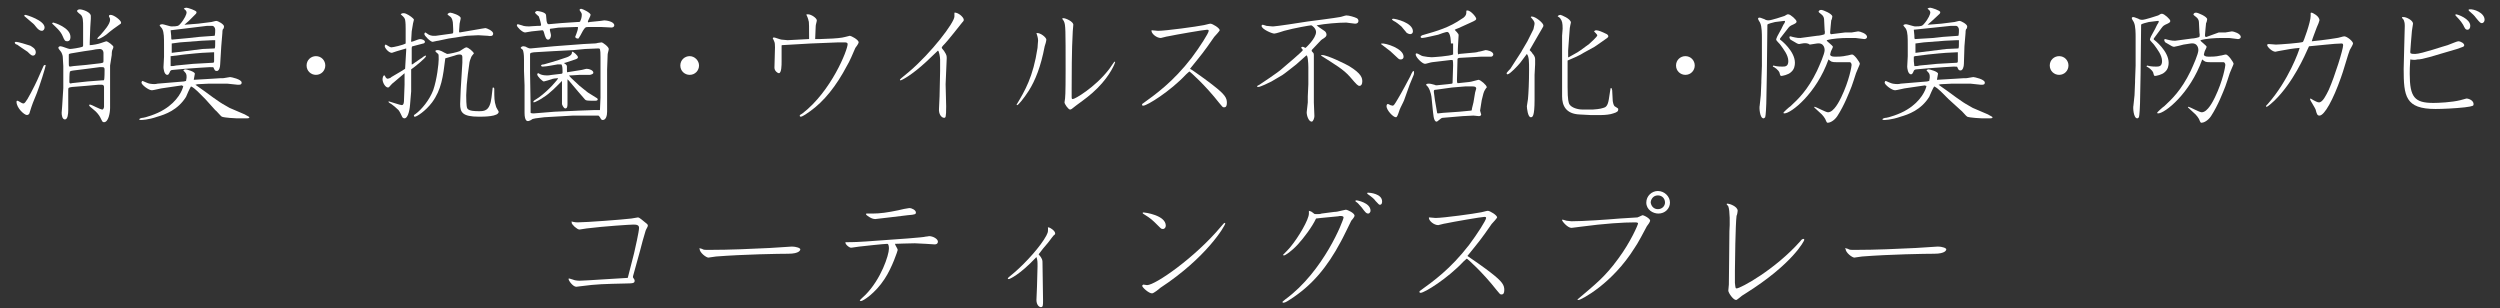 <?xml version="1.0" encoding="utf-8"?>
<!-- Generator: Adobe Illustrator 24.0.0, SVG Export Plug-In . SVG Version: 6.00 Build 0)  -->
<svg version="1.1" xmlns="http://www.w3.org/2000/svg" xmlns:xlink="http://www.w3.org/1999/xlink" x="0px" y="0px"
	 viewBox="0 0 454.2 56" style="enable-background:new 0 0 454.2 56;" xml:space="preserve">
<rect x="0" y="0" width="454.2" height="56" fill="#333333" stroke="none"/>
<style type="text/css">
	.st0{fill:#FFFFFF;}
</style>
<g id="レイヤー_1">
</g>
<g id="レイヤー_2">
	<g>
		<path class="st0" d="M2.9,7.6c0.4,0,2,0.5,2.6,0.7c0.3,0.2,1,0.5,1,1.2c0,0.2-0.1,0.6-0.5,0.6c-0.2,0-0.3,0-1-0.7
			C4.4,9,3.2,8.2,3.1,8.1C2.9,8.1,2.7,7.9,2.7,7.8C2.6,7.7,2.8,7.6,2.9,7.6z M6.7,16.9c-0.7,1.7-0.8,1.9-1.3,3.5
			c0,0.2-0.2,0.5-0.5,0.5c-0.5,0-1.9-1.3-1.9-2.4c0-0.2,0.1-0.2,0.2-0.2s0.8,0.5,1,0.5c0.2,0,0.4,0,1.4-1.9c1.1-2.1,1.2-2.4,2.3-4.9
			c0.1-0.2,0.2-0.2,0.4-0.2C8.3,12.2,7.2,15.6,6.7,16.9z M4.4,2.9c0,0,0-0.2,0.2-0.2c0.2,0,3.5,1,3.5,2.3c0,0.3-0.2,0.6-0.5,0.6
			C7,5.6,6.5,4.8,6.4,4.7C6.2,4.4,5.8,4.1,5.8,4.1L4.4,2.9z M9.7,4.1c0.1,0,3.1,0.9,3.1,2.6c0,0.2,0,0.8-0.6,0.8
			c-0.4,0-0.5-0.2-0.8-0.9c-0.4-1-1.3-1.7-1.9-2.3C9.4,4.2,9.6,4.1,9.7,4.1z M15.1,8.3l0-3.4c0-1,0-1.8-0.4-2.2
			c-0.1-0.1-0.7-0.5-0.7-0.7c0-0.2,0.3-0.3,0.5-0.3c0.5,0,2,0.5,2,1.2c0,0.1,0,0.1,0,0.5l-0.1,1.6l-0.1,2.7v0.5
			c0.5,0,1.6-0.2,2.1-0.4c0.1,0,0.8-0.3,0.9-0.3c0.3,0,1.3,0.8,1.3,1c0,0.2-0.1,0.4-0.2,0.6c-0.1,0.3-0.1,0.8-0.1,0.9L20,11.9v4.2
			l0,3.5c0,0.9-0.3,2.6-1.1,2.6c-0.3,0-0.3-0.1-0.7-0.9c-0.2-0.4-0.7-1-1.1-1.3c-0.8-0.7-0.9-0.7-0.9-0.9c0-0.1,0.1-0.1,0.2-0.1
			c0.2,0,1.8,0.9,2.2,0.9c0.2,0,0.3-0.4,0.3-0.5l0-3.6c0-0.3-0.2-0.4-0.4-0.4c-0.2,0-0.5,0-0.7,0l-2.2,0.2l-2.5,0.2
			c-0.6,0.1-0.7,0.1-0.7,0.5L12.4,20c0,0.7-0.1,1.7-0.6,1.7c-0.5,0-0.6-0.8-0.6-1.2c0-0.2,0.1-1.2,0.1-1.3l0.2-3.2l0-2.3l0-1.7
			l-0.1-1.7c0-0.2-0.2-0.8-0.4-1c-0.1-0.1-0.4-0.5-0.4-0.6c0-0.2,0.2-0.3,0.4-0.3c0.3,0,1.4,0.5,1.7,0.5c0.3,0,1.7-0.2,2.3-0.4
			L15.1,8.3z M12.9,9.7c-0.4,0.1-0.4,0.1-0.4,0.3c0,0.2,0,1.1,0,1.3c0,0.6,0,0.8,0.2,0.8l0.7-0.1l2.2-0.2l2.6-0.3
			c0.6-0.1,0.6-0.1,0.6-0.5c0-0.8,0-1.2,0-1.4c0-0.2-0.1-0.7-0.7-0.7c-0.3,0-1,0.1-1.4,0.2l-1.4,0.2L12.9,9.7z M18.5,14.6
			c0.3,0,0.4,0,0.4-0.1c0.1-0.1,0.1-1.6,0.1-1.8c0-0.4-0.1-0.5-0.4-0.5c-0.1,0-0.3,0-0.5,0l-2.3,0.3l-2.4,0.3
			c-0.2,0-0.6,0.1-0.7,0.2c-0.1,0.2-0.1,1.7-0.1,1.9c0,0.3,0.2,0.3,0.5,0.2l2.8-0.3L18.5,14.6z M19.3,6.3c-0.8,0.6-1.4,0.8-1.5,0.8
			c-0.1,0-0.1,0-0.1-0.1c0-0.1,0.1-0.2,0.6-0.7C18.9,5.6,20,4.4,20,3.6c0-0.3-0.1-0.4-0.2-0.6c0,0,0-0.1,0-0.1
			c0-0.2,0.2-0.2,0.3-0.2c0.6,0,1.9,1,1.9,1.4c0,0.1,0,0.2-0.2,0.3C21.2,4.8,20.1,5.6,19.3,6.3z"/>
		<path class="st0" d="M33.1,15.5l-3.4,0.5c-0.3,0-1.8,0.4-2.1,0.4c-0.6,0-1.9-1-1.9-1.4c0-0.1,0.1-0.3,0.2-0.3c0,0,1.1,0.5,1.3,0.5
			c0.6,0.1,1.1,0.1,1.4,0l4.8-0.4l0.4-0.1c0-0.2,0.1-0.4,0.1-0.7c0-0.6-0.1-0.7-0.6-1.2c0.1-0.1,0.2-0.2,0.4-0.2
			c0.2,0,1.7,0.4,1.7,0.8c0,0.2-0.2,0.9-0.2,1.1l0,0l3.4-0.2c1.4-0.1,1.6-0.1,2-0.1c0.2,0,1-0.2,1.2-0.2c0.2,0,2.1,0.4,2.1,1
			c0,0.4-0.3,0.4-0.7,0.4l-1.9-0.2h-0.2l-2.7,0h-0.5l-2,0.1l-0.4,0.1l1.7,1.2l1.5,1.1c0.2,0.1,1.1,0.8,1.3,0.9
			c0.6,0.4,1.4,0.8,1.7,1l2.8,1.2c0.1,0.1,0.8,0.4,0.8,0.5c0,0.2-0.3,0.2-0.4,0.2H43c-0.2,0-2.2-0.1-2.7-0.3c-0.2-0.1-1-1.1-1.2-1.2
			L37.3,18l-1.4-1.4c-0.3-0.3-0.9-0.8-1.2-0.9c-0.2,0.3-0.8,1.6-0.9,1.9c-1.5,2.4-3.8,3.2-5.2,3.6c-1.7,0.6-2.9,0.6-3,0.6
			c0,0-0.3,0-0.3-0.1c0-0.2,0.5-0.3,0.7-0.3c0.2,0,2.4-0.6,3.8-1.5c2.5-1.5,3.4-3.6,3.5-4.3H33.1z M34.3,3.8l-0.8,0.7L36,4.3
			l2.4-0.3c0.1,0,0.7-0.2,0.9-0.2c0.3,0,1.4,0.6,1.4,1c0,0.2-0.1,0.5-0.2,0.5c-0.1,0.2-0.1,0.6-0.1,0.7l-0.2,2.4L40,11.7
			c0,0.5-0.2,1.2-0.6,1.2c-0.4,0-0.4-0.2-0.6-0.6c0-0.1-0.1-0.1-0.7-0.1l-1.7,0.1l-2.8,0.2l-2.2,0.2c-0.4,0-0.5,0.2-0.6,0.5
			c-0.1,0.2-0.2,0.4-0.4,0.4c-0.6,0-0.7-1.2-0.7-1.4l0.1-1.9V8.1c0-1.2,0-2.2-0.3-2.8c0-0.1-0.5-0.6-0.5-0.7c0-0.1,0.3-0.2,0.5-0.2
			c0.2,0,1.4,0.4,1.6,0.4c1.2,0,1.3-0.1,1.6-0.4c0.9-1,1.2-1.9,1.2-2.1c0-0.3-0.2-0.5-0.5-0.7c0.1-0.2,0.5-0.2,0.5-0.2
			c0.2,0,1.8,0.5,1.8,0.8c0,0.1,0,0.2-0.1,0.3L34.3,3.8z M34.4,6.9l1.8-0.2l2.8-0.2c0.1-0.2,0.1-1,0.1-1.1c0-0.4-0.3-0.7-0.5-0.7
			l-0.9,0h-0.1L31,5.5c0,0.1,0.1,0.9,0.1,1c0,0.4,0,0.6,0.1,0.7L34.4,6.9z M31,12c0.1,0,0.2,0,0.3,0c0.1,0,0.3,0,0.7-0.1l3.1-0.3
			l3.6-0.2c0.2,0,0.2-0.2,0.2-0.4c0-0.1,0-1.3,0-1.4l0-0.1h-0.2l-2,0.1l-1.2,0.1l-2,0.2l-2.4,0.3L31,10.2l0,0.8L31,12z M36.8,8.9
			L39,8.8c0.1-0.2,0.1-0.4,0.1-1.5l0,0h-0.4l-2.1,0.1l-3.9,0.3l-1.5,0.2c0,0.1,0,0.2,0,0.3c0,0.1,0,1.3,0,1.4L36.8,8.9z"/>
		<path class="st0" d="M59.1,11.9c0,0.9-0.7,1.7-1.7,1.7c-0.9,0-1.7-0.7-1.7-1.7c0-1,0.8-1.7,1.7-1.7C58.4,10.2,59.1,11,59.1,11.9z"
			/>
		<path class="st0" d="M73.8,9.1l0-0.3l-1.7,0.5c-0.1,0-0.8,0.3-0.9,0.3c-0.6,0-1.3-0.9-1.3-1.2c0-0.2,0.1-0.3,0.2-0.3
			c0.5,0.3,0.8,0.5,1,0.5c0.3,0,2.1-0.4,2.6-0.7l0-2.6c0-0.4,0-1.2-0.1-1.7c-0.1-0.3-0.1-0.4-0.8-1V2.6c0.2-0.2,0.3-0.2,0.6-0.2
			c0.4,0,1.3,0.6,1.6,0.9c0.1,0.1,0.2,0.2,0.2,0.3c0,0.1-0.2,0.7-0.2,0.9c0,0.2-0.2,1-0.2,1.2l-0.1,1.7l0,0.2c0.3,0,1.3-0.5,1.6-0.5
			c0.4,0,0.9,0.2,0.9,0.5c0,0.1-0.1,0.3-0.3,0.3L75,8.4c-0.2,0-0.2,0.2-0.2,0.4l0,2.8v0.1l0.1,0l1.6-1.1c0.1,0,0.4-0.3,0.4-0.3
			c0.1,0,0.3-0.2,0.4-0.2c0.1,0,0.1,0.1,0.1,0.1c0,0.3-2.1,2-2.7,2.4l0,0.1l0,3.9L74.5,19c-0.1,1.4-0.5,2.5-1,2.5
			c-0.1,0-0.2,0-0.4-0.2c-0.1-0.2-0.5-1.1-0.7-1.3c-0.4-0.4-1-0.9-1.3-1.1c-0.1-0.1-0.5-0.2-0.5-0.4c0-0.1,0-0.1,0-0.1
			c0.4,0.1,2.1,0.7,2.4,0.7c0.4,0,0.4-0.7,0.4-1l0.1-2.7l0-1.9l0-0.2L71.5,15c-0.2,0.1-0.7,0.7-0.8,0.8c0,0-0.1,0.1-0.2,0.1
			c-0.5,0-1-0.9-1-1.5c0-0.2,0.1-0.7,0.3-0.7c0.1,0,0.1,0,0.3,0.4c0.1,0.1,0.2,0.2,0.3,0.2c0.2,0,0.7-0.2,0.7-0.3l1.7-1l0.8-0.5
			L73.8,9.1z M85,13.5l-0.2,1.9l-0.1,1.9c0,0.4,0,2.1,0.2,2.4c0.3,0.5,1.5,0.5,2.1,0.5c1,0,2,0,2.3-2.5l0.2-1.7
			c0-0.1,0.1-0.1,0.1-0.1c0.2,0,0.2,0.2,0.2,0.3c0,1.6,0,2.2,0.3,3.1c0,0.2,0.5,0.9,0.5,1c0,0.9-2.7,0.9-3.6,0.9
			c-3,0-3.4-0.8-3.4-2.3l0.1-2.6l0.3-4.9c0-0.2,0-0.8,0-1c0-0.5-0.3-0.5-0.5-0.5c-0.3,0-0.7,0.1-0.9,0.2l-1.7,0.5
			c-0.4,3.3-0.7,5.7-2.4,8c-1.2,1.6-2.8,2.6-3.1,2.6c-0.1,0-0.2,0-0.2-0.2c0-0.1,0-0.1,0.3-0.3c1.1-0.8,2.5-2.5,3.2-4.3
			c0.7-2,1-4.9,1-5.6c0-0.7,0-0.9-0.1-1c-0.1-0.1-0.5-0.4-0.5-0.5c0-0.1,0.1-0.2,0.4-0.2c0.5,0,1.1,0.4,1.3,0.5
			c0.1,0,0.3,0.2,0.5,0.2c0.3,0,1.7-0.3,2.2-0.5c0.2-0.1,1-0.7,1.2-0.7c0.4,0,1.3,0.8,1.4,1.1c-0.1,0.1-0.5,0.6-0.5,0.7
			c0,0.1-0.2,0.4-0.3,0.9L85,13.5z M87,5.3c0.1,0,1-0.2,1.2-0.2c0.2,0,1.4,0.5,1.4,1c0,0.5-0.5,0.5-1,0.4l-1.7-0.1l-2.1,0.1
			l-3.3,0.5l-1.9,0.4c-0.2,0-0.9,0.2-1,0.2c-0.4,0-1.5-1.1-1.5-1.4c0-0.2,0.1-0.3,0.2-0.3c0,0,0.6,0.4,0.6,0.4
			c0.2,0.1,0.5,0.2,0.7,0.2c0.2,0,0.4,0,0.6,0l2.9-0.4c0.1,0,0.1,0,0.2-0.1s0-1.3,0-1.5c0-0.7-0.2-1.2-0.4-1.4
			c-0.1-0.1-0.6-0.4-0.6-0.5c0-0.1,0.3-0.3,0.5-0.3c0.3,0,1.9,0.5,1.9,1c0,0.2-0.2,0.9-0.2,1c0,0.1-0.1,1.3-0.1,1.4s0,0.1,0.1,0.2
			L87,5.3z"/>
		<path class="st0" d="M104.9,4c0.3,0,0.4,0,0.5-0.1c0.1-0.2,0.3-0.7,0.3-1.2c0-0.3-0.1-0.4-0.3-0.7c-0.1-0.1-0.1-0.2-0.1-0.2
			c0-0.1,0.1-0.2,0.3-0.2c0.2,0,1.7,0.7,1.7,1.1c0,0.2-0.5,1.1-0.5,1.2c0,0.2,0.2,0.2,0.3,0.1l2-0.2c0.1,0,0.6-0.1,0.7-0.1
			c0.3,0,1.8,0.2,1.8,0.9c0,0.3-0.3,0.4-0.5,0.4l-2-0.1l-2.1,0c-0.7,0-0.7,0.1-1.1,0.7c-0.2,0.4-0.7,1.3-0.8,1.4
			C105,7,104.9,7,104.9,7c-0.2,0-0.4-0.2-0.4-0.3c0,0,0.4-1,0.4-1.1c0.1-0.3,0.1-0.4,0.1-0.7l-0.2,0L102,5c-0.4,0-0.5,0-1.8,0.2
			c-0.2,0-0.3,0-0.3,0.2c0,0.2,0.2,0.8,0.2,1c0,0.4-0.2,0.8-0.5,0.8c-0.3,0-0.5-0.2-0.8-1.4c-0.1-0.2-0.1-0.3-0.3-0.3l-1.9,0.2
			c-0.2,0-1,0.2-1.2,0.2c-0.5,0-1.5-1-1.5-1.3c0-0.2,0.2-0.2,0.2-0.2c0.1,0,0.6,0.2,0.7,0.2c0.4,0.2,1.2,0.2,1.3,0.2
			c0.1,0,1.3-0.1,1.6-0.1c0.6,0,0.6,0,0.6-0.2s-0.3-1.3-0.4-1.5c-0.1-0.1-0.7-0.6-0.7-0.7c0-0.1,0.2-0.3,0.4-0.3
			c0.2,0,1.5,0.2,1.6,0.7c0,0.2,0.1,1,0.1,1.1c0.1,0.5,0.2,0.6,0.4,0.6l2.2-0.2L104.9,4z M106,8l1.9-0.1c0.1,0,0.4,0,0.7-0.1
			c0.1,0,0.6-0.1,0.7-0.1c0.2,0,1.3,0.8,1.3,1.2c0,0.2-0.2,0.8-0.2,1l-0.1,2.7l0,2.5l0,2.6l0,2.6c0,0.7-0.2,1.5-0.8,1.5
			c-0.2,0-0.3-0.1-0.5-0.5c-0.1-0.1-0.2-0.3-0.3-0.3l-1.9,0l-0.3,0l-2.4,0l-5.2,0.3l-1.6,0.2c-0.5,0.1-0.6,0.1-0.8,0.3
			C96.1,22,96,22,95.9,22c-0.1,0-0.6,0-0.6-1.5l0-2.3l0-2.7l-0.1-2.6l0-2.1c0-1-0.1-1.4-0.2-1.7c0-0.1-0.4-0.3-0.4-0.4
			c0-0.1,0.2-0.3,0.5-0.3c0.2,0,0.5,0.1,0.6,0.2c0.4,0.2,0.5,0.2,0.7,0.2l4.3-0.4L106,8z M100.7,20.3l2.2-0.1c0.4,0,2-0.1,2.2-0.1
			l2.8-0.1l1.1,0l0.1-2.3l0-7.3c0-1.6-0.1-1.6-0.4-1.6c-0.1,0-2.2,0.1-2.4,0.1l-2.1,0.2l-3.8,0.2L97,9.5c-0.6,0.1-0.7,0.1-0.7,0.4
			l0,3.4l0.1,5.9l0,1.3c0.2,0.1,0.2,0.1,0.6,0.1L100.7,20.3z M101.3,11.7c-0.7,0.1-2,0.4-2.7,0.4c-0.2,0-0.3-0.1-0.3-0.2
			c0-0.1,0.2-0.2,0.5-0.2c2.2-0.6,3.6-1.1,4.2-1.3c0.3-0.1,0.9-0.4,0.9-0.8c0-0.2,0-0.2,0.1-0.2c0.2,0,1,0.7,1,1
			c0,0.2-0.2,0.3-0.5,0.4l-1.8,0.6c-0.1,0-0.2,0-0.2,0.1c0,0,0,0,0.3,0.2c0.1,0.1,0.2,0.2,0.2,0.4c0,0.1,0,0.4,0,0.5
			c0,0.5,0,0.6,0.2,0.5l2.5-0.4c0.1,0,0.7-0.2,0.9-0.2c0.5,0,1.2,0.3,1.2,0.7c0,0.2-0.2,0.3-0.6,0.4c-0.2,0-1.9,0-1.9,0l-1.6,0.1
			l-0.3,0c0.1,0.2,0.1,0.2,0.4,0.5l1.5,1.4l1.5,1.2l1.6,1c0.1,0,0.2,0.2,0.2,0.3c0,0.1-0.2,0.2-0.4,0.2c-1.4,0-1.7,0-1.9-0.2
			l-1.3-1.5l-1.6-1.9l-0.3-0.3c0,0.7,0,3.7,0,4.4c0,0.4,0,0.9-0.4,0.9c-0.3,0-0.6-0.7-0.6-0.8c0-0.1,0-0.5,0-0.6v-3.6
			c-0.8,0.8-2.2,2.3-3.4,3c-0.2,0.2-1.5,0.9-1.7,0.9c0,0-0.1,0-0.1-0.1c0-0.2,0.1-0.2,1-0.8c1.8-1.3,3.5-3.3,3.5-3.5
			c-0.3,0-1.1,0.1-1.2,0.2c-0.3,0.1-1.3,0.4-1.4,0.4c-0.2,0-1.2-0.9-1.2-1.3c0-0.1,0.1-0.2,0.2-0.2c0.1,0,0.3,0.2,0.4,0.2
			c0.2,0.1,0.6,0.2,1.2,0.2c0.2,0,0.3,0,0.9-0.1l1.7-0.2c0.1,0,0.2-0.1,0.2-0.2c0-0.7,0-1.2-0.2-1.5L101.3,11.7z"/>
		<path class="st0" d="M127,11.9c0,0.9-0.7,1.7-1.7,1.7c-0.9,0-1.7-0.7-1.7-1.7c0-1,0.8-1.7,1.7-1.7C126.2,10.2,127,11,127,11.9z"/>
		<path class="st0" d="M148.5,7.1l0.4,0l2.4-0.1c0.1,0,1.7-0.1,2.3-0.3c0.1,0,0.7-0.2,0.8-0.2c0.2,0,1.6,0.7,1.6,1.2
			c0,0.2-0.5,0.9-0.6,1c-0.2,0.5-1.2,2.8-1.5,3.2c-2,3.8-4.2,6.5-6.7,8.3c-0.4,0.3-1.4,1-1.7,1c-0.2,0-0.2-0.1-0.2-0.2
			s0-0.1,0.5-0.4C151,16.6,154,9.1,154,8c0-0.2-0.2-0.3-0.5-0.3c-0.4,0-0.8,0-1.2,0l-5,0.2l-5.2,0.3c-0.1,0-0.1,0.1-0.1,0.1
			c0,0.5,0,2.5,0,2.9c0,0.6,0,2.1-0.5,2.1c-0.2,0-0.8-0.4-0.8-1s0.1-3.2,0.1-3.7c0-0.4,0-0.9-0.2-1.2c0-0.1-0.2-0.4-0.2-0.4
			c0-0.1,0.1-0.2,0.2-0.2c0.2,0,1.2,0.4,1.4,0.4c0.3,0,0.8,0.1,1.1,0.1l3.8-0.2l0.1,0c0-1.9,0-3.3-0.1-3.3c0-0.2-0.3-1-0.4-1.1
			c0-0.1,0.1-0.1,0.3-0.1c0.6,0,1.6,0.7,1.6,1.1c0,0.2-0.2,0.8-0.2,1c0,0.4-0.1,2-0.1,2.4L148.5,7.1z"/>
		<path class="st0" d="M171.8,15.3l0.1,4c0,2.1-0.1,2.1-0.4,2.1c-0.4,0-1-0.6-0.9-1.7l0.1-2.2l0.1-4.6v-2.1c0-0.4-0.2-1.6-0.4-1.6
			c0,0-1.8,1.7-2.1,2c-2.7,2.5-4.5,3.4-4.7,3.4c0,0-0.1,0-0.1-0.1c0-0.1,0.1-0.2,1.7-1.5c4-3.4,8.2-8.9,8.2-10c0-0.1,0-0.6,0-0.7
			c0.6-0.1,1.7,0.8,1.7,1.3c0,0.1,0,0.2-0.3,0.5c-0.3,0.4-2.7,3.4-3.1,3.8c-0.6,0.6-0.6,0.7-0.6,0.8c0,0.1,0.5,0.6,0.5,0.7
			c0.4,0.6,0.4,0.8,0.4,1.2L171.8,15.3z"/>
		<path class="st0" d="M188.3,6c0.7-0.1,1.8,0.8,1.8,1.2c0,0.2-0.2,1-0.3,1.2c-0.7,3.7-1.7,6.2-2.9,8.1c-0.9,1.4-1.9,2.6-2.1,2.6
			c0,0-0.1,0-0.1-0.1c1.5-2.5,3-5,3.8-10.3c0-0.3,0.1-1.2,0.1-1.3C188.6,6.8,188.4,6.4,188.3,6L188.3,6z M193.4,18.6
			c0-0.1,0.1-0.6,0.1-0.7c0.1-0.6,0.1-4.3,0.1-5.1c0-7.5,0-8.3-0.3-8.9c0-0.1-0.3-0.4-0.3-0.5c0-0.1,0.1-0.1,0.2-0.1
			c0.4,0,1.8,0.6,1.8,1.2c0,0.2-0.1,1-0.1,1.2c-0.2,3.2-0.2,8.6-0.2,10.3c0,0.4,0,1.5,0,1.7c0,0.1,0,0.3,0.2,0.3
			c0.4,0,4-2.1,6.5-5.3c0.2-0.2,1-1.5,1.1-1.5c0.1,0,0.1,0.1,0.1,0.1c0,0.1-0.8,2.3-3.2,4.7c-1.3,1.3-2.3,2-3.8,3.1
			c-0.3,0.2-0.6,0.5-0.9,0.7c-0.2,0.1-0.2,0.1-0.3,0.1C194.1,19.9,193.4,18.9,193.4,18.6z"/>
		<path class="st0" d="M220.4,15.5c2.2,1.7,2.5,2.3,2.5,3.2c0,0.6-0.2,0.8-0.5,0.8c-0.3,0-0.3-0.1-0.9-0.8c-2.5-3.2-5.3-5.7-5.4-5.7
			c-0.1,0-0.1,0.1-0.6,0.5c-2.9,3.1-7.1,5.7-7.8,5.7c0,0-0.2,0-0.2-0.1c0,0,0-0.1,0-0.2c2.5-1.8,5.6-4,9-8.4c1.5-2,3.1-4.5,3.1-4.9
			c0-0.2-0.2-0.2-0.3-0.2c-0.5,0-5.7,0.9-7.1,1.2c-0.2,0-1.2,0.3-1.3,0.3c-0.8,0-1.7-0.8-1.7-1.3c0-0.1,0-0.1,0.1-0.1
			c0.2,0,1,0.1,1.1,0.1c1.4,0,7.2-0.8,8.1-1c0.2,0,1.2-0.3,1.4-0.3c0.4,0,1.7,0.8,1.7,1.2c0,0.1-0.8,1-1,1.2c-2,2.9-2.3,3.2-4.4,5.8
			C216.5,12.6,219.8,15,220.4,15.5z"/>
		<path class="st0" d="M238.4,9c0,0-0.1,0.1-0.1,0.2c0,0.1,0.1,0.2,0.2,0.3c0.2,0.2,0.2,0.3,0.2,0.5v4.1l0,3.7v0.8l0.1,2.5
			c0,0.3-0.2,1-0.5,1c-0.5,0-0.9-1-0.9-1.7l0.2-1.8l0-1.1l0.1-2.2v-3.1c0-0.7-0.1-2.4-0.4-2.1l-1.8,1.6l-1.4,1.1
			c-0.1,0.1-1.3,1-1.4,1l-1.7,1c-0.4,0.2-2,1-2.4,1c-0.1,0-0.2,0-0.2-0.1c0-0.1,0-0.1,0.4-0.3c0,0,3.5-2.3,4.1-2.9
			c0.7-0.6,3.8-3.2,3.8-3.4c0-0.1-0.3-0.4-0.3-0.4c0-0.1,0.1-0.2,0.3-0.2c0.1,0,0.4,0.2,0.5,0.2c0,0,1.9-1.7,1.9-2.9
			c0-0.6-0.7-1.2-0.9-1.2c-0.2,0-3.1,0.5-4.9,1c-0.3,0.1-1.5,0.5-1.8,0.5c-0.4,0-2.3-0.8-2.3-1.4c0-0.1,0.1-0.2,0.1-0.2
			c0.2,0,0.2,0,0.8,0.2c0.1,0,0.9,0.1,1.1,0.1c0,0,0,0,0.1,0c0.5,0,5.1-0.7,6.3-0.9c0.1,0,5.4-0.7,5.8-0.8c0.2,0,1-0.3,1.2-0.3
			c0.5,0,1.5,0.3,1.9,0.5c0.2,0.1,0.3,0.3,0.3,0.5c0,0.3-0.2,0.5-0.6,0.5c-0.3,0-1.4-0.2-1.6-0.2c-1.4,0-3.9,0.2-5.4,0.5
			c0.2,0.2,0.4,0.3,1.4,1c0.2,0.1,0.4,0.4,0.4,0.7c0,0.5-0.7,0.7-1,1L238.4,9z M240.2,10c1,0,4.4,1.7,4.9,2c2.3,1.4,2.4,2.2,2.4,2.8
			c0,0.5-0.2,0.8-0.5,0.8c-0.3,0-0.5-0.2-1.7-1.6c-1.2-1.4-2.8-2.3-5.3-3.9C240,10.1,240,10,240.2,10z"/>
		<path class="st0" d="M251,7.9c0.7-0.1,4,0.9,4,2.4c0,0.4-0.3,0.5-0.5,0.5c-0.3,0-0.4-0.1-0.5-0.2l-1.4-1.3L250.9,8L251,7.9z
			 M255.1,18.2c-0.1,0.3-0.7,1.4-0.8,1.7c-0.4,1.2-0.5,1.4-0.7,1.4c-0.5,0-1.7-1.3-1.7-2c0-0.2,0.1-0.4,0.2-0.4c0.1,0,0.2,0,0.5,0.2
			c0.1,0,0.3,0.1,0.4,0.1c0.2,0,0.3-0.1,1-1.3c0.5-0.8,2-3.6,2.2-4c0.1-0.2,0.4-1,0.6-1c0.1,0,0.1,0.2,0.1,0.2c0,0.2,0,0.4-0.1,0.6
			l-0.7,1.7L255.1,18.2z M254.6,4.8c-0.2-0.2-1.1-0.9-1.4-1c-0.1-0.1-0.3-0.2-0.3-0.2c0-0.1,0.1-0.2,0.2-0.2c0.4,0,3.6,0.7,3.6,2.3
			c0,0.3-0.2,0.5-0.5,0.5c-0.3,0-0.5-0.2-0.6-0.2L254.6,4.8z M263.6,7.9c0-0.1,0-2.1-0.7-2.1c-0.2,0-1.4,0.4-1.6,0.5
			c-0.5,0.1-2.5,0.6-2.9,0.6c-0.1,0-0.3,0-0.3-0.2s0.2-0.2,0.3-0.3c2.8-0.8,4.9-1.4,7.2-3c0.4-0.2,0.8-0.6,0.8-1.1
			c0-0.4,0-0.4,0.2-0.4c0.6,0,1.6,1.2,1.6,1.5c0,0.2-0.1,0.3-1,0.7l-2.2,1c-0.3,0.1-0.5,0.2-0.7,0.3c0,0.1,0.5,0.5,0.5,0.6
			c0.1,0.1,0.2,0.2,0.2,0.4l-0.1,1.7c0,0.2-0.1,1.5,0,1.7c0,0.1,0.1,0.1,0.2,0l2.2-0.2c0.2,0,1.2-0.1,1.3-0.2c0.2,0,0.9-0.2,1.3-0.3
			c0.2,0,1.4,0.2,1.4,0.8c0,0.2-0.2,0.4-0.4,0.4l-1.9,0l-3.6,0.2c-0.5,0-0.5,0.1-0.6,0.2l0,0.1l-0.1,3.7c0,0.2,0,0.5,0.1,0.6
			c0.1,0,0.1,0,0.2,0l1.9-0.2c0.3,0,1.6-0.4,1.7-0.4c0.4,0,1.5,1,1.5,1.3c0,0.1,0,0.2-0.1,0.2c-0.4,0.6-0.4,0.7-0.5,1l-0.3,1.2
			c0,0.2-0.3,1.7-0.3,1.9c0,0.1,0.2,0.6,0.2,0.7c0,0.1-0.1,0.3-0.4,0.3c-0.1,0-0.9-0.1-1-0.1l-2,0.1l-3.5,0.3c-0.3,0-0.4,0.1-1,0.6
			c0,0-0.1,0.1-0.2,0.1c-0.6,0-0.6-1.6-0.7-2.2l-0.2-2c0-0.3-0.2-1.4-0.6-2c0-0.1-0.4-0.4-0.4-0.5c0-0.1,0.1-0.2,0.5-0.2
			c0.3,0,0.6,0.1,1,0.2c0.2,0.1,0.3,0.1,0.4,0.1l2-0.2l0.8-0.1l0.1-0.1l0.1-3.2c0-0.2,0-0.9-0.1-1l-0.3,0l-3.4,0.4
			c-0.2,0-1.1,0.3-1.3,0.3c-0.5,0-1.7-1.2-1.7-1.7c0-0.2,0.1-0.2,0.2-0.2c0.2,0,0.9,0.5,1.1,0.5c0.5,0.1,1.2,0.2,1.6,0.2
			c0.2,0,3.3-0.2,3.9-0.5V7.9z M261.1,20.5c0,0.1,0.1,0.1,0.2,0.1c0.1,0,0.8-0.1,0.9-0.1l2.9-0.2l2.1-0.2c0.2,0,0.2-0.1,0.2-0.2
			c0-0.2,0.3-1.2,0.3-1.3l0.3-1.8c0-0.1,0.2-0.6,0.2-0.7c0-0.3-0.2-0.4-0.7-0.4c-0.2,0-1.1,0-1.3,0l-2.4,0.2l-2.9,0.4
			c-0.4,0-0.4,0.1-0.4,0.4l0.2,1.5L261.1,20.5z"/>
		<path class="st0" d="M275.3,11.1l1.1-1.7l0.1-0.2l1-1.7l1.1-2.2c0-0.1,0.2-0.8,0.2-1c0-0.4-0.2-0.6-0.7-1.2V3.1
			c0.1-0.1,0.1-0.1,0.2-0.1c0.7,0,2.1,1.2,2.1,1.6c0,0.2,0,0.2-0.3,0.7l-0.7,1.2l-1.5,2.6c0.1,0.1,0.5,0.5,0.5,0.6
			c0.2,0.2,0.5,0.6,0.5,1c0,0.3,0,0.7,0,1l-0.1,1.9v1l0,3.5c0,3.2-0.4,3.2-0.7,3.2c-0.5,0-0.7-1.6-0.7-2c0-0.2,0.2-1.1,0.2-1.3
			c0.1-1,0.2-3.2,0.2-5.2c0-1.6,0-2.5-0.4-3l-1.2,1.6c-0.4,0.5-1.9,2.1-2.3,2.1c-0.1,0-0.1,0-0.2-0.2c0.1-0.2,0.6-0.7,0.7-0.8
			L275.3,11.1z M284.9,9.2c0,0.8,0,1,0,1.2h0.1l1.6-0.9l0.6-0.4l1.5-1.1c0.2-0.2,1.5-1.3,1.5-1.6c0-0.1-0.5-0.6-0.6-0.7
			c0.1-0.1,0.2-0.2,0.4-0.2c0.4,0,1.1,0.3,1.7,0.6c0.3,0.1,0.5,0.3,0.5,0.5c0,0.2-0.2,0.3-1.2,1l-1.3,0.9l-2,1.1l-0.5,0.3l-0.8,0.4
			c-0.2,0.1-1.4,0.6-1.6,0.7l0,2.3l0,2.5c0,2.5,0.2,2.8,0.3,3.1c0.4,0.7,1.6,1,2.4,1h1.9c0.2,0,1.4-0.1,1.9-0.3
			c0.4-0.1,0.8-0.3,1-1.6l0.2-1.3c0.1-0.7,0.1-0.7,0.2-0.7c0.1,0,0.1,0,0.2,0.4l0.1,1.9c0,0,0.1,1,0.5,1.1c0.5,0.3,0.5,0.3,0.5,0.5
			c0,0.3-0.2,0.5-0.9,0.7c-0.5,0.2-1.5,0.3-2.1,0.3l-1.8,0l-0.3,0l-1.9-0.1c-2.5-0.1-3.2-1.6-3.2-3.3l0-3.8v-3V8.9l0-2.4
			c0-0.2,0.1-1.1,0.1-1.3c0-1-0.1-1.4-0.4-1.8C283.5,3.3,283.1,3,283,3c0.1-0.3,0.5-0.3,0.5-0.3c0.1,0,1.9,0.7,1.9,1.4
			c0,0-0.2,0.9-0.2,1c0,0.2-0.1,1.2-0.1,1.3L284.9,9.2z"/>
		<path class="st0" d="M307.9,11.9c0,0.9-0.7,1.7-1.7,1.7c-0.9,0-1.7-0.7-1.7-1.7c0-1,0.8-1.7,1.7-1.7
			C307.2,10.2,307.9,11,307.9,11.9z"/>
		<path class="st0" d="M323.4,7.2c0.2,0.1,2.7,2.1,2.7,4.2c0,0.5-0.1,1.2-0.7,1.7c-0.5,0.5-1.6,0.7-1.8,0.7c-0.1,0-0.2-0.1-0.3-0.6
			c-0.2-0.5-0.9-1-1.2-1.1V12l0.1-0.1c0.3,0.1,0.8,0.2,1.6,0.2c0.5,0,1.1,0,1.1-1c0-1.1-0.9-2.2-1.4-2.9c-0.1-0.2-0.8-0.8-0.8-1
			c0-0.2,0.1-0.3,0.2-0.6l0.6-1.1c0.1-0.1,0.5-1.1,0.7-1.3c0.1-0.2,0.1-0.2,0.1-0.4h-0.2L322.5,4c-0.3,0.1-1.4,0.3-1.4,0.5l-0.1,9
			l-0.1,5.3c0,0.4-0.1,2.3-0.2,2.5c-0.1,0.1-0.2,0.2-0.3,0.2c-0.7,0-0.8-2-0.7-2.3l0.2-1.9L320,15v-0.3l0.1-2.7l0-5.2
			c0-0.5,0-2-0.3-2.6c0-0.1-0.4-0.6-0.4-0.8c0-0.2,0.2-0.2,0.3-0.2c0.2,0,0.8,0.3,0.9,0.3c0.1,0.1,0.4,0.2,0.7,0.2
			c0.5,0,2.6-0.7,2.9-0.8c0.5-0.3,0.5-0.3,0.7-0.3c0.4,0,1.5,1,1.5,1.3c0,0.2-0.1,0.3-0.5,0.5c-0.7,0.3-0.8,0.4-1.1,0.8L323.4,7
			L323.4,7.2z M335.2,5.9c0.2,0,1,0,1.2,0c0.2,0,1-0.2,1.2-0.2c0.3,0,1.6,0.4,1.6,1c0,0.3-0.3,0.4-0.5,0.4c-0.2,0-1.4-0.2-1.6-0.2
			l-1.4,0c-1.1,0-2.8,0.1-3.8,0.4c0,0,0,0.1,0,0.1c0,0.1,1.1,0.9,1.1,1.1c0,0.2-0.4,0.8-0.4,1c0,0.1-0.1,0.3-0.1,0.4
			c0,0.2,0.2,0.4,0.9,0.4c0.4,0,1.3,0,2.1-0.2c0.2,0,0.8-0.2,1-0.2c0.4,0,1.4,1.4,1.4,1.7c0,0.1-0.6,1.4-0.7,1.7
			c-0.1,0.4-0.7,2.1-0.8,2.4c-0.4,1-1.3,3.4-2.6,5.4c-0.6,0.9-1.4,1.2-1.7,1.2c-0.2,0-0.2,0-0.5-0.7c-0.1-0.2-0.4-0.6-0.6-0.8
			l-1.3-1.2c0,0-0.1-0.1-0.1-0.1c0-0.1,0.1-0.1,0.1-0.1c0.2,0,2,1,2.4,1c1.1,0,2.1-2.1,2.4-2.7c1.5-3.1,1.9-5.7,1.9-5.9
			c0-0.3-0.2-0.5-0.3-0.5l-2.4,0c-1,0-1-0.1-1.5-0.5c-2.2,6.2-6.8,9.8-8,9.8c0,0-0.2,0-0.2-0.1c0-0.1,1.1-1.1,1.3-1.2
			c1.4-1.3,3.1-2.9,4.8-6.4c0.5-1.1,1.4-3.1,1.4-3.8c0-0.1,0-1.4-1.4-1.2l-1.3,0.2C328.2,7.6,327,8,326.9,8c-0.3,0-0.4-0.1-1.6-0.8
			c-0.1-0.1-0.2-0.3-0.2-0.4c0-0.2,0.1-0.2,0.2-0.2c0,0,0.7,0.2,0.8,0.2c0.4,0.1,0.7,0.1,1,0.1l3-0.4c0.4,0,1.3-0.2,1.4-0.3
			c0-0.1,0.1-0.4,0-0.7l-0.1-2c0-0.3-0.2-0.7-0.5-0.9c-0.4-0.3-0.5-0.4-0.5-0.5c0.1-0.2,0.2-0.3,0.5-0.3c0.3,0,2,0.7,2,1.2
			c0,0.1-0.1,0.6-0.2,0.7c0,0.1-0.2,1.9-0.2,2.2c0,0.2,0.1,0.4,0.3,0.3L335.2,5.9z"/>
		<path class="st0" d="M349.8,15.5l-3.4,0.5c-0.3,0-1.8,0.4-2.1,0.4c-0.6,0-1.9-1-1.9-1.4c0-0.1,0.1-0.3,0.2-0.3
			c0,0,1.1,0.5,1.3,0.5c0.6,0.1,1.1,0.1,1.4,0l4.8-0.4l0.4-0.1c0-0.2,0.1-0.4,0.1-0.7c0-0.6-0.1-0.7-0.6-1.2
			c0.1-0.1,0.2-0.2,0.4-0.2c0.2,0,1.7,0.4,1.7,0.8c0,0.2-0.2,0.9-0.2,1.1l0,0l3.4-0.2c1.4-0.1,1.6-0.1,2-0.1c0.2,0,1-0.2,1.2-0.2
			c0.2,0,2.1,0.4,2.1,1c0,0.4-0.3,0.4-0.7,0.4l-1.9-0.2h-0.2l-2.7,0h-0.5l-2,0.1l-0.4,0.1l1.7,1.2l1.5,1.1c0.2,0.1,1.1,0.8,1.3,0.9
			c0.6,0.4,1.4,0.8,1.7,1l2.8,1.2c0.1,0.1,0.8,0.4,0.8,0.5c0,0.2-0.3,0.2-0.4,0.2h-1.5c-0.2,0-2.2-0.1-2.7-0.3
			c-0.2-0.1-1-1.1-1.2-1.2L354,18l-1.4-1.4c-0.3-0.3-0.9-0.8-1.2-0.9c-0.2,0.3-0.8,1.6-0.9,1.9c-1.5,2.4-3.8,3.2-5.2,3.6
			c-1.7,0.6-2.9,0.6-3,0.6c0,0-0.3,0-0.3-0.1c0-0.2,0.5-0.3,0.7-0.3c0.2,0,2.4-0.6,3.8-1.5c2.5-1.5,3.4-3.6,3.5-4.3H349.8z M351,3.8
			l-0.8,0.7l2.5-0.2l2.4-0.3c0.1,0,0.7-0.2,0.9-0.2c0.3,0,1.4,0.6,1.4,1c0,0.2-0.1,0.5-0.2,0.5c-0.1,0.2-0.1,0.6-0.1,0.7l-0.2,2.4
			l-0.1,3.2c0,0.5-0.2,1.2-0.6,1.2c-0.4,0-0.4-0.2-0.6-0.6c0-0.1-0.1-0.1-0.7-0.1l-1.7,0.1l-2.8,0.2l-2.2,0.2
			c-0.4,0-0.5,0.2-0.6,0.5c-0.1,0.2-0.2,0.4-0.4,0.4c-0.6,0-0.7-1.2-0.7-1.4l0.1-1.9V8.1c0-1.2,0-2.2-0.3-2.8c0-0.1-0.5-0.6-0.5-0.7
			c0-0.1,0.3-0.2,0.5-0.2c0.2,0,1.4,0.4,1.6,0.4c1.2,0,1.3-0.1,1.6-0.4c0.9-1,1.2-1.9,1.2-2.1c0-0.3-0.2-0.5-0.5-0.7
			c0.1-0.2,0.5-0.2,0.5-0.2c0.2,0,1.8,0.5,1.8,0.8c0,0.1,0,0.2-0.1,0.3L351,3.8z M351.2,6.9l1.8-0.2l2.8-0.2c0.1-0.2,0.1-1,0.1-1.1
			c0-0.4-0.3-0.7-0.5-0.7l-0.9,0h-0.1l-6.7,0.7c0,0.1,0.1,0.9,0.1,1c0,0.4,0,0.6,0.1,0.7L351.2,6.9z M347.8,12c0.1,0,0.2,0,0.3,0
			c0.1,0,0.3,0,0.7-0.1l3.1-0.3l3.6-0.2c0.2,0,0.2-0.2,0.2-0.4c0-0.1,0-1.3,0-1.4l0-0.1h-0.2l-2,0.1l-1.2,0.1l-2,0.2l-2.4,0.3
			l-0.2,0.1l0,0.8L347.8,12z M353.6,8.9l2.2-0.1c0.1-0.2,0.1-0.4,0.1-1.5l0,0h-0.4l-2.1,0.1l-3.9,0.3l-1.5,0.2c0,0.1,0,0.2,0,0.3
			c0,0.1,0,1.3,0,1.4L353.6,8.9z"/>
		<path class="st0" d="M375.8,11.9c0,0.9-0.7,1.7-1.7,1.7c-0.9,0-1.7-0.7-1.7-1.7c0-1,0.8-1.7,1.7-1.7
			C375.1,10.2,375.8,11,375.8,11.9z"/>
		<path class="st0" d="M391.3,7.2c0.2,0.1,2.7,2.1,2.7,4.2c0,0.5-0.1,1.2-0.7,1.7c-0.5,0.5-1.6,0.7-1.8,0.7c-0.1,0-0.2-0.1-0.3-0.6
			c-0.2-0.5-0.9-1-1.2-1.1V12l0.1-0.1c0.3,0.1,0.8,0.2,1.6,0.2c0.5,0,1.1,0,1.1-1c0-1.1-0.9-2.2-1.4-2.9c-0.1-0.2-0.8-0.8-0.8-1
			c0-0.2,0.1-0.3,0.2-0.6l0.6-1.1c0.1-0.1,0.5-1.1,0.7-1.3c0.1-0.2,0.1-0.2,0.1-0.4H392L390.4,4c-0.3,0.1-1.4,0.3-1.4,0.5l-0.1,9
			l-0.1,5.3c0,0.4-0.1,2.3-0.2,2.5c-0.1,0.1-0.2,0.2-0.3,0.2c-0.7,0-0.8-2-0.7-2.3l0.2-1.9l0.1-2.4v-0.3l0.1-2.7l0-5.2
			c0-0.5,0-2-0.3-2.6c0-0.1-0.4-0.6-0.4-0.8c0-0.2,0.2-0.2,0.3-0.2c0.2,0,0.8,0.3,0.9,0.3c0.1,0.1,0.4,0.2,0.7,0.2
			c0.5,0,2.6-0.7,2.9-0.8c0.5-0.3,0.5-0.3,0.7-0.3c0.4,0,1.5,1,1.5,1.3c0,0.2-0.1,0.3-0.5,0.5c-0.7,0.3-0.8,0.4-1.1,0.8L391.3,7
			L391.3,7.2z M403.1,5.9c0.2,0,1,0,1.2,0c0.2,0,1-0.2,1.2-0.2c0.3,0,1.6,0.4,1.6,1c0,0.3-0.3,0.4-0.5,0.4c-0.2,0-1.4-0.2-1.6-0.2
			l-1.4,0c-1.1,0-2.8,0.1-3.8,0.4c0,0,0,0.1,0,0.1c0,0.1,1.1,0.9,1.1,1.1c0,0.2-0.4,0.8-0.4,1c0,0.1-0.1,0.3-0.1,0.4
			c0,0.2,0.2,0.4,0.9,0.4c0.4,0,1.3,0,2.1-0.2c0.2,0,0.8-0.2,1-0.2c0.4,0,1.4,1.4,1.4,1.7c0,0.1-0.6,1.4-0.7,1.7
			c-0.1,0.4-0.7,2.1-0.8,2.4c-0.4,1-1.3,3.4-2.6,5.4c-0.6,0.9-1.4,1.2-1.7,1.2c-0.2,0-0.2,0-0.5-0.7c-0.1-0.2-0.4-0.6-0.6-0.8
			l-1.3-1.2c0,0-0.1-0.1-0.1-0.1c0-0.1,0.1-0.1,0.1-0.1c0.2,0,2,1,2.4,1c1.1,0,2.1-2.1,2.4-2.7c1.5-3.1,1.9-5.7,1.9-5.9
			c0-0.3-0.2-0.5-0.3-0.5l-2.4,0c-1,0-1-0.1-1.5-0.5c-2.2,6.2-6.8,9.8-8,9.8c0,0-0.2,0-0.2-0.1c0-0.1,1.1-1.1,1.3-1.2
			c1.4-1.3,3.1-2.9,4.8-6.4c0.5-1.1,1.4-3.1,1.4-3.8c0-0.1,0-1.4-1.4-1.2l-1.3,0.2c-0.3,0.1-1.6,0.4-1.7,0.4c-0.3,0-0.4-0.1-1.6-0.8
			c-0.1-0.1-0.2-0.3-0.2-0.4c0-0.2,0.1-0.2,0.2-0.2c0,0,0.7,0.2,0.8,0.2c0.4,0.1,0.7,0.1,1,0.1l3-0.4c0.4,0,1.3-0.2,1.4-0.3
			c0-0.1,0.1-0.4,0-0.7l-0.1-2c0-0.3-0.2-0.7-0.5-0.9c-0.4-0.3-0.5-0.4-0.5-0.5c0.1-0.2,0.2-0.3,0.5-0.3c0.3,0,2,0.7,2,1.2
			c0,0.1-0.1,0.6-0.2,0.7c0,0.1-0.2,1.9-0.2,2.2c0,0.2,0.1,0.4,0.3,0.3L403.1,5.9z"/>
		<path class="st0" d="M417.8,8.7c-1.2,0.1-2.4,0.3-3.4,0.5c-0.1,0-1,0.2-1,0.2c-0.6,0-1.5-0.9-1.5-1.2c0-0.2,0.2-0.2,0.3-0.2
			c0.2,0,1.1,0.1,1.3,0.1c0.4,0,4.8-0.3,4.9-0.5c0.1,0,1.4-3.6,1.4-4.7c0-0.1,0-0.4,0-0.5c0-0.1,0.1-0.1,0.2-0.1
			c0.1,0,1.4,0.6,1.4,1.4c0,0.1-0.3,0.9-0.5,1.3c-0.4,1.1-0.7,1.8-0.9,2.5c0.1,0,2.9-0.3,4.6-0.6c0.2,0,1.1-0.3,1.3-0.3
			c0.5,0,1.6,0.9,1.6,1.3c0,0.2-0.5,1-0.6,1.2c-0.2,0.4-1.3,4.3-1.6,5c-1.4,4-3,6.9-3.9,6.9c-0.4,0-0.5-0.3-0.7-1.1
			c-0.1-0.3-1-1.7-1-1.8c0-0.1,0-0.2,0.1-0.2c0.1,0.1,0.4,0.2,0.5,0.3c0.2,0.1,0.7,0.4,1,0.4c0.7,0,1.3-1.3,1.8-2.3
			c1.1-2.5,2.6-7.3,2.6-8.1c0-0.3-0.2-0.3-0.3-0.3c-1.2,0-4.5,0.4-5.8,0.5l-0.1,0c-0.8,1.8-2.9,6.6-6.3,9.9
			c-0.2,0.2-1.2,1.1-1.4,1.1c-0.1,0-0.1,0-0.1-0.1c0-0.1,0-0.1,0.3-0.4C415.8,14.6,417.7,9.2,417.8,8.7L417.8,8.7z"/>
		<path class="st0" d="M437.9,10.8c-0.1,1.3-0.1,2-0.1,2.6c0,4.3,0.9,5.3,4.3,5.3c0.9,0,3.3-0.1,4.9-0.5c0,0,1.1-0.3,1.1-0.3
			c0.5,0,1.3,0.4,1.3,1c0,0.3,0,0.4-1.6,0.6c-1.8,0.2-4.1,0.3-5.3,0.3c-5.5,0-5.8-2.3-5.8-7.3c0-1.2,0.2-6.7,0.2-7.8
			c0-0.6-0.1-0.8-0.2-1.1c0,0-0.3-0.3-0.3-0.4c0,0,0-0.1,0-0.1c0.1,0,0.2,0,0.3,0c0.5,0,1.7,0.6,1.7,1.2c0,0.2-0.2,1.1-0.2,1.3
			c-0.1,1-0.3,3.7-0.3,3.8c0,0.3,0,0.4,0.9,0.4c1.1,0,5.4-1.5,5.9-1.6c0.3-0.1,1.7-0.7,1.9-0.7c0.5,0,1.1,0.4,1.1,0.7
			c0,0.3-0.2,0.3-1.3,0.7c-4.8,1.4-6.2,1.9-7.2,1.9C438.8,10.9,438.5,10.9,437.9,10.8L437.9,10.8z M446.2,2.6c0.3,0,2.6,0.8,2.6,2.1
			c0,0.4-0.2,0.7-0.5,0.7c-0.4,0-0.5-0.3-0.8-0.9c-0.4-0.7-1.2-1.5-1.3-1.6c-0.1-0.1-0.1-0.1-0.1-0.2C446.1,2.7,446.1,2.6,446.2,2.6
			z M451.4,3.6c0,0.3-0.2,0.6-0.5,0.6c-0.2,0-0.3,0-1.1-1c-0.2-0.3-0.6-0.7-1.2-1.2c-0.1-0.1-0.1-0.1-0.1-0.2c0-0.1,0.1-0.1,0.2-0.1
			C449.4,1.6,451.4,2.3,451.4,3.6z"/>
		<path class="st0" d="M103.7,40.2c0.7,0.2,1.1,0.2,1.2,0.2c1.6,0,8.2-0.5,9.8-0.7c0.2,0,1-0.2,1.2-0.2c0.3,0,0.9,0.6,1.3,0.9
			c0.4,0.3,0.5,0.4,0.5,0.6c0,0.2-0.3,0.6-0.4,0.9c-0.2,0.6-0.9,3.1-1,3.6l-1.3,4.7l0,0.2c0.2,0.3,0.3,0.4,0.3,0.6
			c0,0.4-0.2,0.5-1.5,0.5c-4.1,0.1-5.3,0.1-8.3,0.5c-0.2,0-0.6,0.1-0.8,0.1c-0.6,0-1.4-1.1-1.4-1.4c0-0.1,0-0.1,0.1-0.1
			c0,0,0.1,0,0.7,0.2c0.2,0.1,0.7,0.2,1.2,0.2c0.9,0,8-0.5,8.5-0.5c0.2,0,0.3,0,0.3-0.2l1.1-4.3c0.2-0.9,0.9-3.9,0.9-4.6
			c0-0.5-0.4-0.6-1-0.6c-0.6,0-5.3,0.3-8.5,0.7c-0.2,0-1.1,0.2-1.3,0.2c-0.3,0-0.5-0.2-0.9-0.5c-0.6-0.6-0.6-0.7-0.5-0.9L103.7,40.2
			z"/>
		<path class="st0" d="M127.1,45.1c0,0,0.5,0.1,0.6,0.2c0.2,0.1,0.5,0.1,1,0.1c4,0,8.1-0.2,10.1-0.3c0.8,0,4.7-0.3,5-0.3
			c1,0,1.6,0.3,1.6,0.5c0,0.1-0.1,0.8-2.2,0.8c-1.5,0-8,0.1-13.1,0.5c-0.2,0-1.2,0.2-1.4,0.2c-0.4,0-1.6-0.9-1.6-1.6
			C127,45.2,127.1,45.1,127.1,45.1z"/>
		<path class="st0" d="M153.6,44c1.4,0,2.2,0,6.1-0.3c3.1-0.2,8.4-0.6,8.4-0.7c0.3,0,0.6-0.1,0.7-0.1c0.7,0,1.6,0.5,1.6,1
			c0,0.2-0.1,0.5-0.6,0.5c0,0-3-0.2-3.6-0.2c-1,0-3.5,0.1-3.6,0.1c0,0.2,0.5,0.9,0.5,1.1c0,0.1-1,3.2-2.4,5.3c-1.7,2.6-3.9,4-4.3,4
			c-0.1,0-0.2-0.1-0.2-0.1c0-0.1,0.8-0.8,1-1c2.9-2.9,4.3-7.3,4.3-8.4c0-0.2,0-0.9-0.3-0.9c-0.5,0-4.3,0.4-5.1,0.5
			c-0.2,0-1.2,0.2-1.4,0.2C154.4,45.1,153.5,44.4,153.6,44L153.6,44z M158.5,38.8c1.4,0,2.8-0.2,4.7-0.6c0.3-0.1,1.8-0.4,2-0.4
			c0.5,0,1.2,0.4,1.2,0.8c0,0.3-0.1,0.4-1.5,0.5c-0.9,0.1-5.7,0.7-5.9,0.7c-0.5,0-1-0.3-1.4-0.6c-0.3-0.2-0.3-0.3-0.2-0.4
			C157.5,38.8,158.4,38.8,158.5,38.8z"/>
		<path class="st0" d="M190.5,41.3c0.2,0,1.2,0.6,1.2,1.1c0,0.1,0,0.2-0.3,0.4c-0.2,0.2-0.2,0.3-1,1.3c-0.3,0.3-1.5,1.8-1.7,2.1
			c0.7,0.8,0.7,1.1,0.7,1.5c0,1.1,0.1,5.8,0.1,6.8c0,1,0,1.3-0.4,1.3c-0.3,0-0.8-0.4-0.8-1.3c0-0.4,0.1-2,0.1-2.4
			c0-1.2,0.1-2.5,0.1-3.7c0-0.9,0-1.1-0.2-1.7c-3.1,3.3-4.9,4-5,4c-0.1,0-0.2,0-0.2-0.1s0.1-0.2,1.2-1.1c2.1-1.8,4.8-4.8,5.8-6.7
			c0.2-0.4,0.3-0.6,0.3-1v-0.4C190.3,41.4,190.4,41.3,190.5,41.3z"/>
		<path class="st0" d="M207.8,38.6c0.2,0,4,0.5,4,2.4c0,0.3-0.2,0.6-0.5,0.6c-0.3,0-0.3,0-0.9-0.6c-1-1-1.3-1.3-2.6-2.1
			c0,0-0.2-0.1-0.2-0.2S207.7,38.6,207.8,38.6z M207.7,51.7c0.1,0,0.7,0.1,0.7,0.1c1.5,0,8.7-5,13.4-10.6c0.5-0.6,0.6-0.7,0.7-0.7
			c0.1,0,0.1,0,0.1,0.1c0,0.4-3.4,6.2-11.8,11.7c-0.2,0.2-1.2,1-1.5,1c-0.6,0-1.8-1.1-1.8-1.4C207.6,51.8,207.7,51.7,207.7,51.7z"/>
		<path class="st0" d="M242.4,38.5c0.4,0,0.8-0.1,1.2-0.2c0,0,0.9-0.2,0.9-0.2c0.3,0,1.6,0.6,1.6,1.1c0,0.2-0.5,0.8-0.6,0.9
			c-0.3,0.6-1.6,3.3-1.9,3.8c-2.5,4.7-5.3,8-9.2,10.5c-0.3,0.2-0.9,0.6-1.2,0.6c0,0-0.2,0-0.2-0.1c0-0.1,0-0.1,0.5-0.5
			c7-5.1,10.6-14.4,10.6-14.9c0-0.3-0.7-0.3-1-0.2l-3.1,0.3c-0.1,0-0.8,0.1-0.9,0.1c-0.7,1.5-2.2,3.5-3.3,4.7c-1.2,1.3-2.3,2-2.5,2
			c-0.1,0-0.2,0-0.2-0.1c0,0,1.2-1.2,1.4-1.5c1.4-1.7,3.3-4.9,3.3-6c0-0.3,0-0.3,0-0.5c0.4,0.1,0.4,0.1,0.8,0.4
			c0.2,0.2,0.2,0.2,0.7,0.2c0.2,0,0.6,0,0.8-0.1L242.4,38.5z M246.5,36.4c0,0,2.5,0.4,2.5,1.9c0,0.2-0.2,0.5-0.4,0.5
			c-0.4,0-0.6-0.3-1.2-1.1c-0.5-0.6-0.9-1-1-1c-0.1-0.1-0.1-0.1-0.2-0.2C246.4,36.4,246.4,36.4,246.5,36.4z M248.5,35
			c0.4,0,2.6,0.2,2.6,1.6c0,0.1,0,0.6-0.4,0.6c-0.2,0-0.2-0.1-0.8-0.7c-0.2-0.3-0.5-0.6-1.5-1.3C248.4,35,248.5,35,248.5,35z"/>
		<path class="st0" d="M270.8,49.5c2.2,1.7,2.5,2.3,2.5,3.2c0,0.6-0.2,0.8-0.5,0.8c-0.3,0-0.3-0.1-0.9-0.8c-2.5-3.2-5.3-5.7-5.4-5.7
			c-0.1,0-0.1,0.1-0.6,0.5c-2.9,3.1-7.1,5.7-7.8,5.7c0,0-0.2,0-0.2-0.1c0,0,0-0.1,0-0.2c2.5-1.8,5.6-4,9-8.4c1.5-2,3.1-4.5,3.1-4.9
			c0-0.2-0.2-0.2-0.3-0.2c-0.5,0-5.7,0.9-7.1,1.2c-0.2,0-1.2,0.3-1.3,0.3c-0.8,0-1.7-0.8-1.7-1.3c0-0.1,0-0.1,0.1-0.1
			c0.2,0,1,0.1,1.1,0.1c1.4,0,7.2-0.8,8.1-1c0.2,0,1.2-0.3,1.4-0.3c0.4,0,1.7,0.8,1.7,1.2c0,0.1-0.8,1-1,1.2c-2,2.9-2.3,3.2-4.4,5.8
			C266.8,46.6,270.2,49,270.8,49.5z"/>
		<path class="st0" d="M298.4,39.1c0.3,0,1.4,0.6,1.4,1c0,0.2-0.5,0.9-0.6,1c-0.3,0.6-1.8,3.4-2.2,3.9c-4.1,6.6-9.8,9.5-10.2,9.5
			c-0.1,0-0.2,0-0.2-0.1c3.3-2.8,5-4.1,7.4-7.4c2.3-3.1,3.6-6.2,3.6-6.4c0-0.2-0.4-0.2-0.5-0.2c-2.2,0-5.5,0.2-10,0.8
			c-0.2,0-1.3,0.2-1.6,0.2c-0.7,0-1.7-1.2-1.7-1.4c0-0.1,0.1-0.1,0.1-0.1c0.1,0,0.6,0.2,0.7,0.2c0.3,0,0.6,0.1,0.9,0.1
			c2.1,0,6.5-0.3,8.8-0.5c0.2,0,3.1-0.2,3.2-0.2L298.4,39.1z M303.4,36.8c0,1.1-0.9,2-2.1,2c-1,0-2.2-0.7-2.2-2c0-1.2,1-2.1,2.1-2.1
			C302.4,34.7,303.4,35.7,303.4,36.8z M301.2,38c0.8,0,1.3-0.6,1.3-1.2c0-0.7-0.5-1.3-1.3-1.3c-0.9,0-1.3,0.8-1.3,1.3
			C300,37.5,300.5,38,301.2,38z"/>
		<path class="st0" d="M314,37.5c0-0.1-0.3-0.3-0.3-0.4c0-0.1,0.1-0.1,0.2-0.1c0.3,0,1.8,0.5,1.8,1.3c0,0.1-0.1,0.8-0.2,0.9
			c-0.2,1.4-0.3,8.8-0.3,10c0,1.5,0,1.7,0,2.2c0.1,0.9,0.1,1,0.3,1c0.7,0,7-3.4,11.6-8.6c0,0,0.2-0.3,0.3-0.3c0,0,0.1-0.1,0.2-0.1
			c0.1,0,0.2,0,0.2,0.2c0,0.1-2,4.3-10.8,9.8c-0.5,0.3-0.5,0.3-1.1,0.8c-0.2,0.1-0.3,0.3-0.5,0.3c-0.5,0-1.4-1.3-1.4-1.7
			c0-0.2,0.1-0.9,0.1-1.1c0-0.7,0.1-7.9,0.1-9.7C314.3,40.8,314.3,38.2,314,37.5z"/>
		<path class="st0" d="M335.3,45.1c0,0,0.5,0.1,0.6,0.2c0.2,0.1,0.5,0.1,1,0.1c4,0,8.1-0.2,10.1-0.3c0.8,0,4.7-0.3,5-0.3
			c1,0,1.6,0.3,1.6,0.5c0,0.1-0.1,0.8-2.2,0.8c-1.5,0-8,0.1-13.1,0.5c-0.2,0-1.2,0.2-1.4,0.2c-0.4,0-1.6-0.9-1.6-1.6
			C335.1,45.2,335.2,45.1,335.3,45.1z"/>
	</g>
</g>
</svg>
